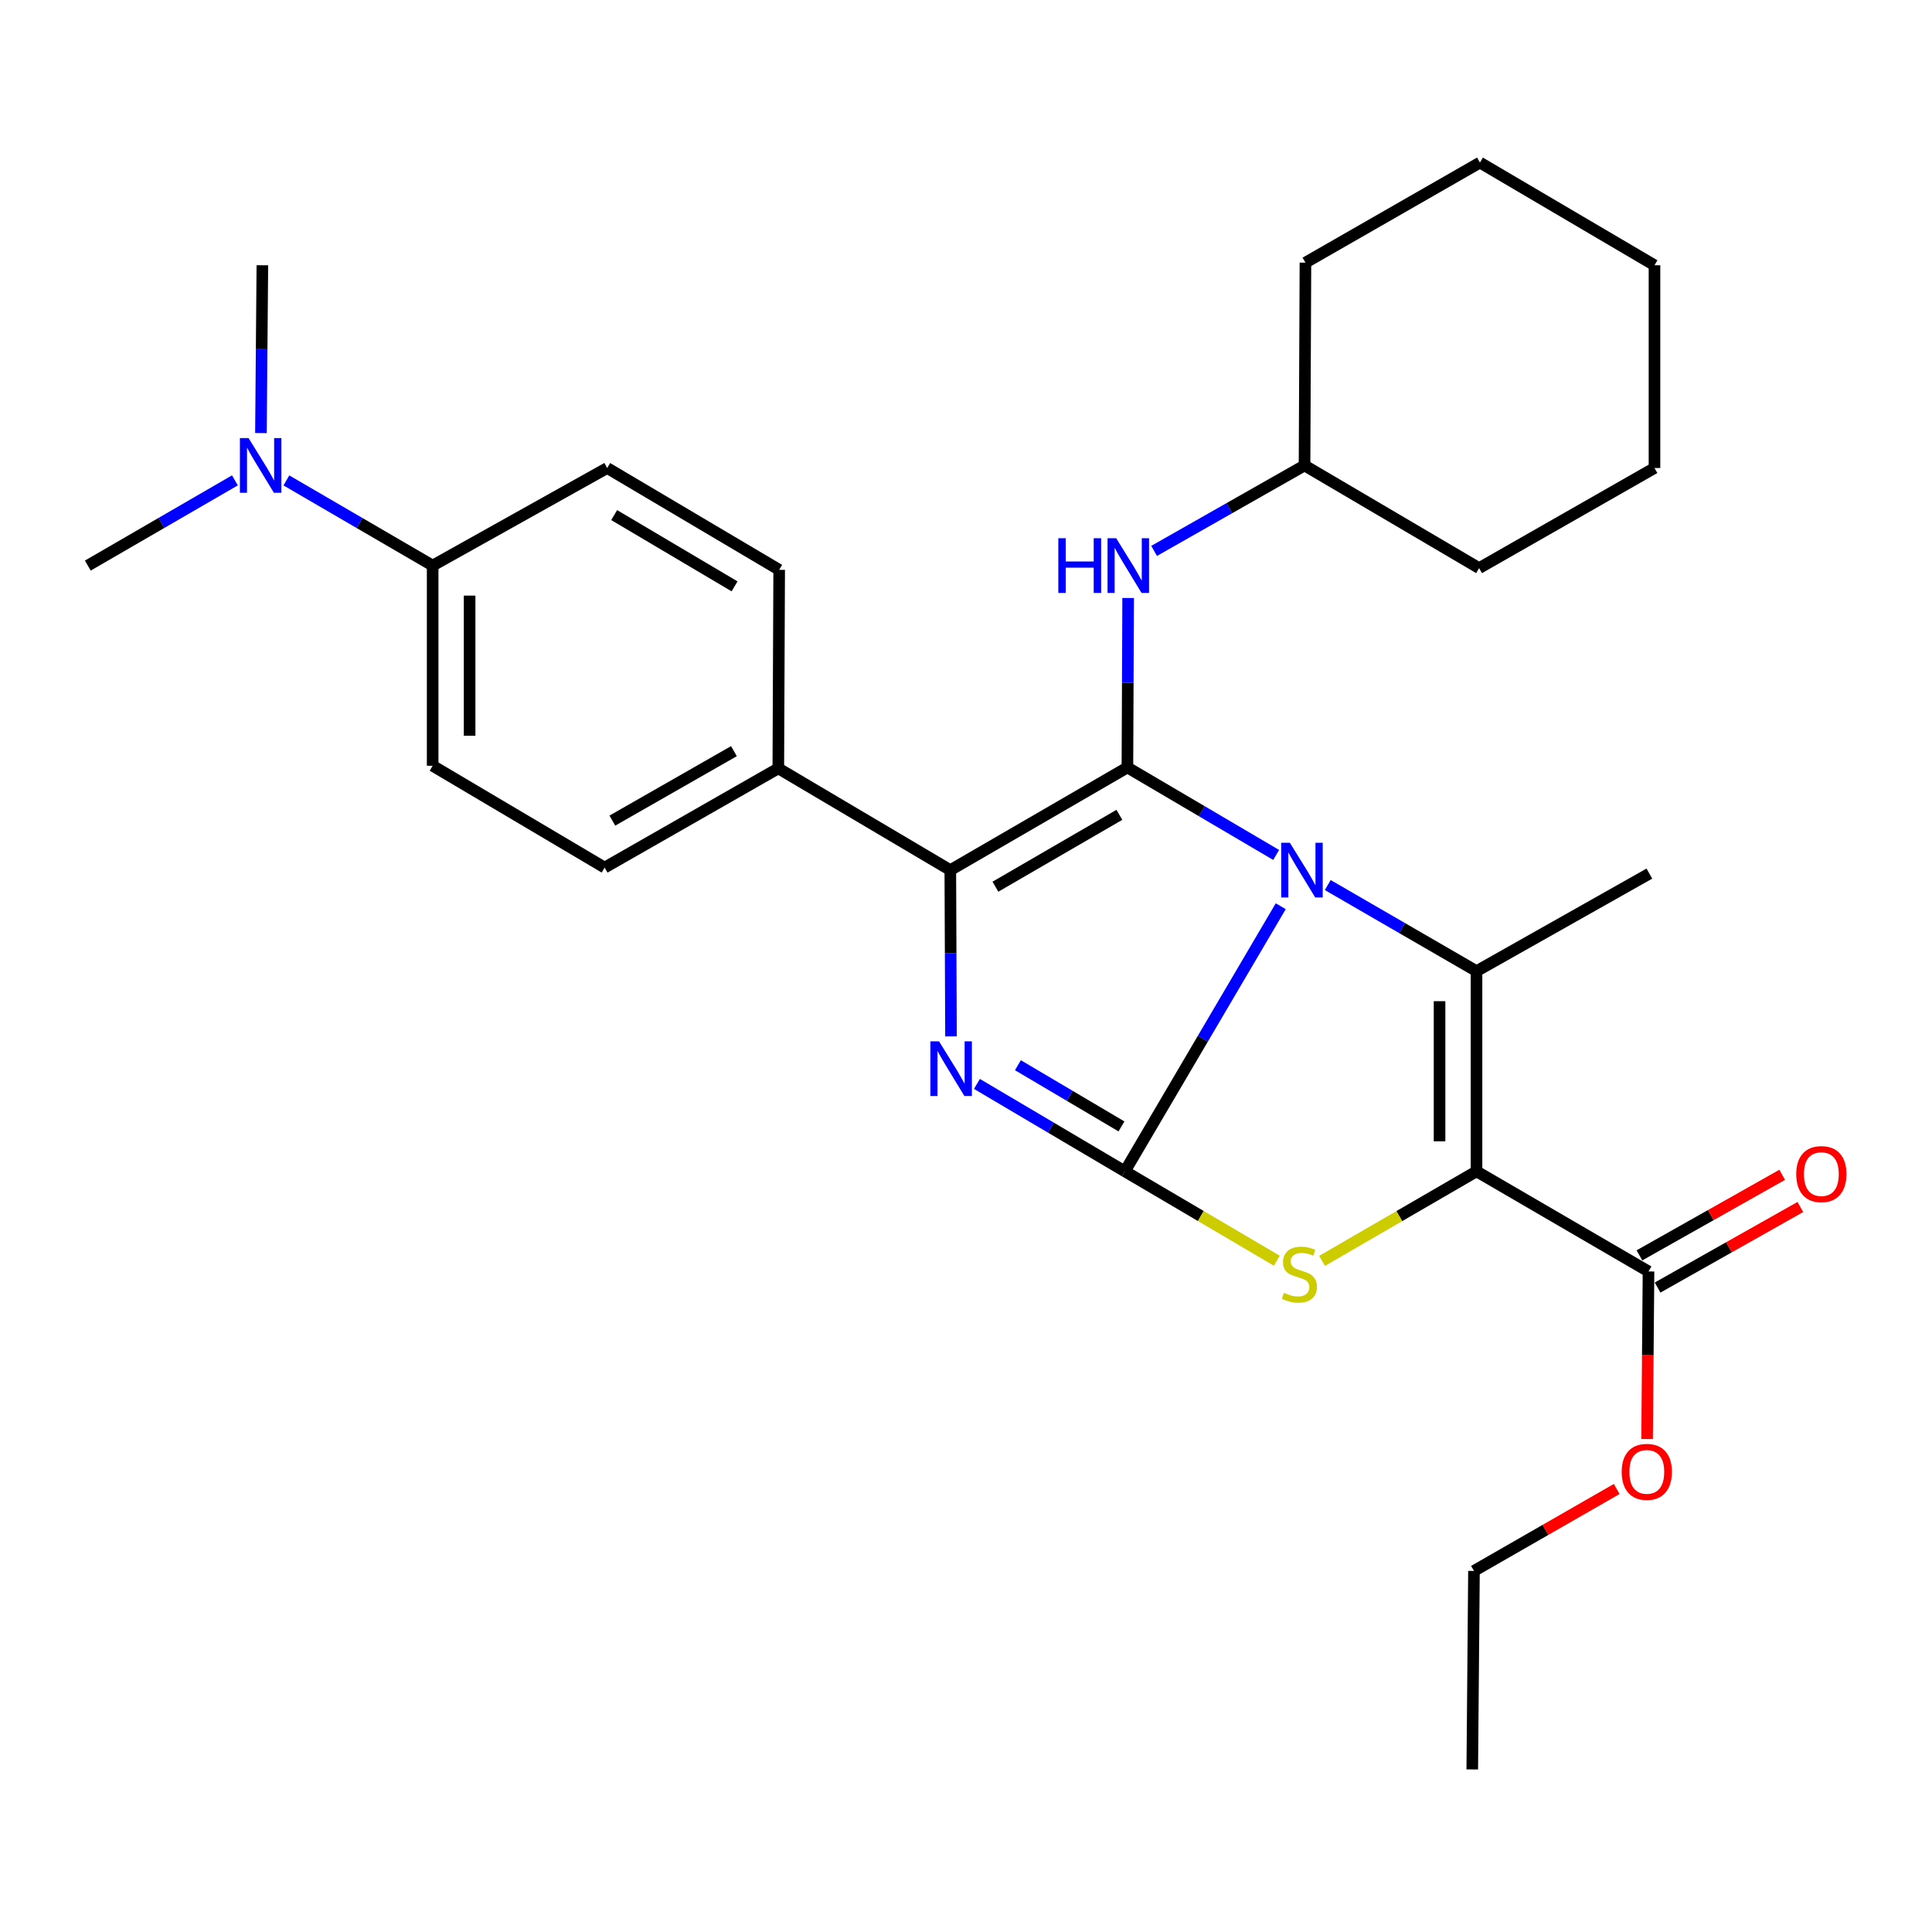 <?xml version='1.0' encoding='iso-8859-1'?>
<svg version='1.1' baseProfile='full'
              xmlns='http://www.w3.org/2000/svg'
                      xmlns:rdkit='http://www.rdkit.org/xml'
                      xmlns:xlink='http://www.w3.org/1999/xlink'
                  xml:space='preserve'
width='1000px' height='1000px' viewBox='0 0 1000 1000'>
<!-- END OF HEADER -->
<rect style='opacity:1.0;fill:#FFFFFF;stroke:none' width='1000' height='1000' x='0' y='0'> </rect>
<path class='bond-0' d='M 662.913,469.062 L 622.569,537.673' style='fill:none;fill-rule:evenodd;stroke:#0000FF;stroke-width:6px;stroke-linecap:butt;stroke-linejoin:miter;stroke-opacity:1' />
<path class='bond-0' d='M 622.569,537.673 L 582.225,606.285' style='fill:none;fill-rule:evenodd;stroke:#000000;stroke-width:6px;stroke-linecap:butt;stroke-linejoin:miter;stroke-opacity:1' />
<path class='bond-1' d='M 660.537,442.522 L 622.04,419.877' style='fill:none;fill-rule:evenodd;stroke:#0000FF;stroke-width:6px;stroke-linecap:butt;stroke-linejoin:miter;stroke-opacity:1' />
<path class='bond-1' d='M 622.04,419.877 L 583.543,397.233' style='fill:none;fill-rule:evenodd;stroke:#000000;stroke-width:6px;stroke-linecap:butt;stroke-linejoin:miter;stroke-opacity:1' />
<path class='bond-3' d='M 687.247,458.107 L 725.744,480.387' style='fill:none;fill-rule:evenodd;stroke:#0000FF;stroke-width:6px;stroke-linecap:butt;stroke-linejoin:miter;stroke-opacity:1' />
<path class='bond-3' d='M 725.744,480.387 L 764.241,502.667' style='fill:none;fill-rule:evenodd;stroke:#000000;stroke-width:6px;stroke-linecap:butt;stroke-linejoin:miter;stroke-opacity:1' />
<path class='bond-4' d='M 582.225,606.285 L 543.941,583.661' style='fill:none;fill-rule:evenodd;stroke:#000000;stroke-width:6px;stroke-linecap:butt;stroke-linejoin:miter;stroke-opacity:1' />
<path class='bond-4' d='M 543.941,583.661 L 505.658,561.038' style='fill:none;fill-rule:evenodd;stroke:#0000FF;stroke-width:6px;stroke-linecap:butt;stroke-linejoin:miter;stroke-opacity:1' />
<path class='bond-4' d='M 580.472,583.029 L 553.674,567.193' style='fill:none;fill-rule:evenodd;stroke:#000000;stroke-width:6px;stroke-linecap:butt;stroke-linejoin:miter;stroke-opacity:1' />
<path class='bond-4' d='M 553.674,567.193 L 526.875,551.356' style='fill:none;fill-rule:evenodd;stroke:#0000FF;stroke-width:6px;stroke-linecap:butt;stroke-linejoin:miter;stroke-opacity:1' />
<path class='bond-5' d='M 582.225,606.285 L 621.547,629.417' style='fill:none;fill-rule:evenodd;stroke:#000000;stroke-width:6px;stroke-linecap:butt;stroke-linejoin:miter;stroke-opacity:1' />
<path class='bond-5' d='M 621.547,629.417 L 660.869,652.55' style='fill:none;fill-rule:evenodd;stroke:#CCCC00;stroke-width:6px;stroke-linecap:butt;stroke-linejoin:miter;stroke-opacity:1' />
<path class='bond-6' d='M 583.543,397.233 L 491.881,450.38' style='fill:none;fill-rule:evenodd;stroke:#000000;stroke-width:6px;stroke-linecap:butt;stroke-linejoin:miter;stroke-opacity:1' />
<path class='bond-6' d='M 579.389,421.754 L 515.226,458.957' style='fill:none;fill-rule:evenodd;stroke:#000000;stroke-width:6px;stroke-linecap:butt;stroke-linejoin:miter;stroke-opacity:1' />
<path class='bond-8' d='M 583.543,397.233 L 583.735,353.374' style='fill:none;fill-rule:evenodd;stroke:#000000;stroke-width:6px;stroke-linecap:butt;stroke-linejoin:miter;stroke-opacity:1' />
<path class='bond-8' d='M 583.735,353.374 L 583.927,309.516' style='fill:none;fill-rule:evenodd;stroke:#0000FF;stroke-width:6px;stroke-linecap:butt;stroke-linejoin:miter;stroke-opacity:1' />
<path class='bond-2' d='M 764.241,606.285 L 764.241,502.667' style='fill:none;fill-rule:evenodd;stroke:#000000;stroke-width:6px;stroke-linecap:butt;stroke-linejoin:miter;stroke-opacity:1' />
<path class='bond-2' d='M 745.112,590.742 L 745.112,518.21' style='fill:none;fill-rule:evenodd;stroke:#000000;stroke-width:6px;stroke-linecap:butt;stroke-linejoin:miter;stroke-opacity:1' />
<path class='bond-7' d='M 764.241,606.285 L 853.267,658.104' style='fill:none;fill-rule:evenodd;stroke:#000000;stroke-width:6px;stroke-linecap:butt;stroke-linejoin:miter;stroke-opacity:1' />
<path class='bond-30' d='M 764.241,606.285 L 724.27,629.459' style='fill:none;fill-rule:evenodd;stroke:#000000;stroke-width:6px;stroke-linecap:butt;stroke-linejoin:miter;stroke-opacity:1' />
<path class='bond-30' d='M 724.27,629.459 L 684.298,652.633' style='fill:none;fill-rule:evenodd;stroke:#CCCC00;stroke-width:6px;stroke-linecap:butt;stroke-linejoin:miter;stroke-opacity:1' />
<path class='bond-17' d='M 764.241,502.667 L 853.714,452.177' style='fill:none;fill-rule:evenodd;stroke:#000000;stroke-width:6px;stroke-linecap:butt;stroke-linejoin:miter;stroke-opacity:1' />
<path class='bond-29' d='M 492.237,536.419 L 492.059,493.4' style='fill:none;fill-rule:evenodd;stroke:#0000FF;stroke-width:6px;stroke-linecap:butt;stroke-linejoin:miter;stroke-opacity:1' />
<path class='bond-29' d='M 492.059,493.4 L 491.881,450.38' style='fill:none;fill-rule:evenodd;stroke:#000000;stroke-width:6px;stroke-linecap:butt;stroke-linejoin:miter;stroke-opacity:1' />
<path class='bond-9' d='M 491.881,450.38 L 402.855,397.7' style='fill:none;fill-rule:evenodd;stroke:#000000;stroke-width:6px;stroke-linecap:butt;stroke-linejoin:miter;stroke-opacity:1' />
<path class='bond-12' d='M 857.967,666.435 L 894.914,645.591' style='fill:none;fill-rule:evenodd;stroke:#000000;stroke-width:6px;stroke-linecap:butt;stroke-linejoin:miter;stroke-opacity:1' />
<path class='bond-12' d='M 894.914,645.591 L 931.861,624.748' style='fill:none;fill-rule:evenodd;stroke:#FF0000;stroke-width:6px;stroke-linecap:butt;stroke-linejoin:miter;stroke-opacity:1' />
<path class='bond-12' d='M 848.568,649.774 L 885.515,628.93' style='fill:none;fill-rule:evenodd;stroke:#000000;stroke-width:6px;stroke-linecap:butt;stroke-linejoin:miter;stroke-opacity:1' />
<path class='bond-12' d='M 885.515,628.93 L 922.462,608.087' style='fill:none;fill-rule:evenodd;stroke:#FF0000;stroke-width:6px;stroke-linecap:butt;stroke-linejoin:miter;stroke-opacity:1' />
<path class='bond-18' d='M 853.267,658.104 L 852.898,701.473' style='fill:none;fill-rule:evenodd;stroke:#000000;stroke-width:6px;stroke-linecap:butt;stroke-linejoin:miter;stroke-opacity:1' />
<path class='bond-18' d='M 852.898,701.473 L 852.529,744.843' style='fill:none;fill-rule:evenodd;stroke:#FF0000;stroke-width:6px;stroke-linecap:butt;stroke-linejoin:miter;stroke-opacity:1' />
<path class='bond-19' d='M 597.363,285.151 L 636.295,263.033' style='fill:none;fill-rule:evenodd;stroke:#0000FF;stroke-width:6px;stroke-linecap:butt;stroke-linejoin:miter;stroke-opacity:1' />
<path class='bond-19' d='M 636.295,263.033 L 675.226,240.914' style='fill:none;fill-rule:evenodd;stroke:#000000;stroke-width:6px;stroke-linecap:butt;stroke-linejoin:miter;stroke-opacity:1' />
<path class='bond-13' d='M 402.855,397.7 L 403.302,294.944' style='fill:none;fill-rule:evenodd;stroke:#000000;stroke-width:6px;stroke-linecap:butt;stroke-linejoin:miter;stroke-opacity:1' />
<path class='bond-14' d='M 402.855,397.7 L 312.958,449.063' style='fill:none;fill-rule:evenodd;stroke:#000000;stroke-width:6px;stroke-linecap:butt;stroke-linejoin:miter;stroke-opacity:1' />
<path class='bond-14' d='M 379.881,388.795 L 316.953,424.749' style='fill:none;fill-rule:evenodd;stroke:#000000;stroke-width:6px;stroke-linecap:butt;stroke-linejoin:miter;stroke-opacity:1' />
<path class='bond-10' d='M 223.942,292.744 L 223.942,396.361' style='fill:none;fill-rule:evenodd;stroke:#000000;stroke-width:6px;stroke-linecap:butt;stroke-linejoin:miter;stroke-opacity:1' />
<path class='bond-10' d='M 243.072,308.286 L 243.072,380.819' style='fill:none;fill-rule:evenodd;stroke:#000000;stroke-width:6px;stroke-linecap:butt;stroke-linejoin:miter;stroke-opacity:1' />
<path class='bond-11' d='M 223.942,292.744 L 186.087,270.705' style='fill:none;fill-rule:evenodd;stroke:#000000;stroke-width:6px;stroke-linecap:butt;stroke-linejoin:miter;stroke-opacity:1' />
<path class='bond-11' d='M 186.087,270.705 L 148.232,248.666' style='fill:none;fill-rule:evenodd;stroke:#0000FF;stroke-width:6px;stroke-linecap:butt;stroke-linejoin:miter;stroke-opacity:1' />
<path class='bond-31' d='M 223.942,292.744 L 314.286,242.242' style='fill:none;fill-rule:evenodd;stroke:#000000;stroke-width:6px;stroke-linecap:butt;stroke-linejoin:miter;stroke-opacity:1' />
<path class='bond-20' d='M 135.059,224.163 L 135.429,180.73' style='fill:none;fill-rule:evenodd;stroke:#0000FF;stroke-width:6px;stroke-linecap:butt;stroke-linejoin:miter;stroke-opacity:1' />
<path class='bond-20' d='M 135.429,180.73 L 135.798,137.296' style='fill:none;fill-rule:evenodd;stroke:#000000;stroke-width:6px;stroke-linecap:butt;stroke-linejoin:miter;stroke-opacity:1' />
<path class='bond-21' d='M 121.592,248.633 L 83.523,270.689' style='fill:none;fill-rule:evenodd;stroke:#0000FF;stroke-width:6px;stroke-linecap:butt;stroke-linejoin:miter;stroke-opacity:1' />
<path class='bond-21' d='M 83.523,270.689 L 45.455,292.744' style='fill:none;fill-rule:evenodd;stroke:#000000;stroke-width:6px;stroke-linecap:butt;stroke-linejoin:miter;stroke-opacity:1' />
<path class='bond-15' d='M 403.302,294.944 L 314.286,242.242' style='fill:none;fill-rule:evenodd;stroke:#000000;stroke-width:6px;stroke-linecap:butt;stroke-linejoin:miter;stroke-opacity:1' />
<path class='bond-15' d='M 380.204,303.499 L 317.893,266.608' style='fill:none;fill-rule:evenodd;stroke:#000000;stroke-width:6px;stroke-linecap:butt;stroke-linejoin:miter;stroke-opacity:1' />
<path class='bond-16' d='M 312.958,449.063 L 223.942,396.361' style='fill:none;fill-rule:evenodd;stroke:#000000;stroke-width:6px;stroke-linecap:butt;stroke-linejoin:miter;stroke-opacity:1' />
<path class='bond-22' d='M 836.806,770.698 L 799.865,791.907' style='fill:none;fill-rule:evenodd;stroke:#FF0000;stroke-width:6px;stroke-linecap:butt;stroke-linejoin:miter;stroke-opacity:1' />
<path class='bond-22' d='M 799.865,791.907 L 762.924,813.116' style='fill:none;fill-rule:evenodd;stroke:#000000;stroke-width:6px;stroke-linecap:butt;stroke-linejoin:miter;stroke-opacity:1' />
<path class='bond-23' d='M 675.226,240.914 L 765.58,294.061' style='fill:none;fill-rule:evenodd;stroke:#000000;stroke-width:6px;stroke-linecap:butt;stroke-linejoin:miter;stroke-opacity:1' />
<path class='bond-24' d='M 675.226,240.914 L 675.694,135.946' style='fill:none;fill-rule:evenodd;stroke:#000000;stroke-width:6px;stroke-linecap:butt;stroke-linejoin:miter;stroke-opacity:1' />
<path class='bond-25' d='M 762.924,813.116 L 762.042,915.852' style='fill:none;fill-rule:evenodd;stroke:#000000;stroke-width:6px;stroke-linecap:butt;stroke-linejoin:miter;stroke-opacity:1' />
<path class='bond-27' d='M 765.58,294.061 L 856.36,242.242' style='fill:none;fill-rule:evenodd;stroke:#000000;stroke-width:6px;stroke-linecap:butt;stroke-linejoin:miter;stroke-opacity:1' />
<path class='bond-26' d='M 675.694,135.946 L 766.016,84.148' style='fill:none;fill-rule:evenodd;stroke:#000000;stroke-width:6px;stroke-linecap:butt;stroke-linejoin:miter;stroke-opacity:1' />
<path class='bond-28' d='M 766.016,84.148 L 856.36,137.296' style='fill:none;fill-rule:evenodd;stroke:#000000;stroke-width:6px;stroke-linecap:butt;stroke-linejoin:miter;stroke-opacity:1' />
<path class='bond-32' d='M 856.36,242.242 L 856.36,137.296' style='fill:none;fill-rule:evenodd;stroke:#000000;stroke-width:6px;stroke-linecap:butt;stroke-linejoin:miter;stroke-opacity:1' />
<path  class='atom-0' d='M 667.638 436.22
L 676.918 451.22
Q 677.838 452.7, 679.318 455.38
Q 680.798 458.06, 680.878 458.22
L 680.878 436.22
L 684.638 436.22
L 684.638 464.54
L 680.758 464.54
L 670.798 448.14
Q 669.638 446.22, 668.398 444.02
Q 667.198 441.82, 666.838 441.14
L 666.838 464.54
L 663.158 464.54
L 663.158 436.22
L 667.638 436.22
' fill='#0000FF'/>
<path  class='atom-5' d='M 486.046 538.988
L 495.326 553.988
Q 496.246 555.468, 497.726 558.148
Q 499.206 560.828, 499.286 560.988
L 499.286 538.988
L 503.046 538.988
L 503.046 567.308
L 499.166 567.308
L 489.206 550.908
Q 488.046 548.988, 486.806 546.788
Q 485.606 544.588, 485.246 543.908
L 485.246 567.308
L 481.566 567.308
L 481.566 538.988
L 486.046 538.988
' fill='#0000FF'/>
<path  class='atom-6' d='M 664.569 669.153
Q 664.889 669.273, 666.209 669.833
Q 667.529 670.393, 668.969 670.753
Q 670.449 671.073, 671.889 671.073
Q 674.569 671.073, 676.129 669.793
Q 677.689 668.473, 677.689 666.193
Q 677.689 664.633, 676.889 663.673
Q 676.129 662.713, 674.929 662.193
Q 673.729 661.673, 671.729 661.073
Q 669.209 660.313, 667.689 659.593
Q 666.209 658.873, 665.129 657.353
Q 664.089 655.833, 664.089 653.273
Q 664.089 649.713, 666.489 647.513
Q 668.929 645.313, 673.729 645.313
Q 677.009 645.313, 680.729 646.873
L 679.809 649.953
Q 676.409 648.553, 673.849 648.553
Q 671.089 648.553, 669.569 649.713
Q 668.049 650.833, 668.089 652.793
Q 668.089 654.313, 668.849 655.233
Q 669.649 656.153, 670.769 656.673
Q 671.929 657.193, 673.849 657.793
Q 676.409 658.593, 677.929 659.393
Q 679.449 660.193, 680.529 661.833
Q 681.649 663.433, 681.649 666.193
Q 681.649 670.113, 679.009 672.233
Q 676.409 674.313, 672.049 674.313
Q 669.529 674.313, 667.609 673.753
Q 665.729 673.233, 663.489 672.313
L 664.569 669.153
' fill='#CCCC00'/>
<path  class='atom-9' d='M 547.78 278.584
L 551.62 278.584
L 551.62 290.624
L 566.1 290.624
L 566.1 278.584
L 569.94 278.584
L 569.94 306.904
L 566.1 306.904
L 566.1 293.824
L 551.62 293.824
L 551.62 306.904
L 547.78 306.904
L 547.78 278.584
' fill='#0000FF'/>
<path  class='atom-9' d='M 577.74 278.584
L 587.02 293.584
Q 587.94 295.064, 589.42 297.744
Q 590.9 300.424, 590.98 300.584
L 590.98 278.584
L 594.74 278.584
L 594.74 306.904
L 590.86 306.904
L 580.9 290.504
Q 579.74 288.584, 578.5 286.384
Q 577.3 284.184, 576.94 283.504
L 576.94 306.904
L 573.26 306.904
L 573.26 278.584
L 577.74 278.584
' fill='#0000FF'/>
<path  class='atom-12' d='M 128.656 226.754
L 137.936 241.754
Q 138.856 243.234, 140.336 245.914
Q 141.816 248.594, 141.896 248.754
L 141.896 226.754
L 145.656 226.754
L 145.656 255.074
L 141.776 255.074
L 131.816 238.674
Q 130.656 236.754, 129.416 234.554
Q 128.216 232.354, 127.856 231.674
L 127.856 255.074
L 124.176 255.074
L 124.176 226.754
L 128.656 226.754
' fill='#0000FF'/>
<path  class='atom-13' d='M 929.729 607.715
Q 929.729 600.915, 933.089 597.115
Q 936.449 593.315, 942.729 593.315
Q 949.009 593.315, 952.369 597.115
Q 955.729 600.915, 955.729 607.715
Q 955.729 614.595, 952.329 618.515
Q 948.929 622.395, 942.729 622.395
Q 936.489 622.395, 933.089 618.515
Q 929.729 614.635, 929.729 607.715
M 942.729 619.195
Q 947.049 619.195, 949.369 616.315
Q 951.729 613.395, 951.729 607.715
Q 951.729 602.155, 949.369 599.355
Q 947.049 596.515, 942.729 596.515
Q 938.409 596.515, 936.049 599.315
Q 933.729 602.115, 933.729 607.715
Q 933.729 613.435, 936.049 616.315
Q 938.409 619.195, 942.729 619.195
' fill='#FF0000'/>
<path  class='atom-19' d='M 839.385 761.834
Q 839.385 755.034, 842.745 751.234
Q 846.105 747.434, 852.385 747.434
Q 858.665 747.434, 862.025 751.234
Q 865.385 755.034, 865.385 761.834
Q 865.385 768.714, 861.985 772.634
Q 858.585 776.514, 852.385 776.514
Q 846.145 776.514, 842.745 772.634
Q 839.385 768.754, 839.385 761.834
M 852.385 773.314
Q 856.705 773.314, 859.025 770.434
Q 861.385 767.514, 861.385 761.834
Q 861.385 756.274, 859.025 753.474
Q 856.705 750.634, 852.385 750.634
Q 848.065 750.634, 845.705 753.434
Q 843.385 756.234, 843.385 761.834
Q 843.385 767.554, 845.705 770.434
Q 848.065 773.314, 852.385 773.314
' fill='#FF0000'/>
</svg>
